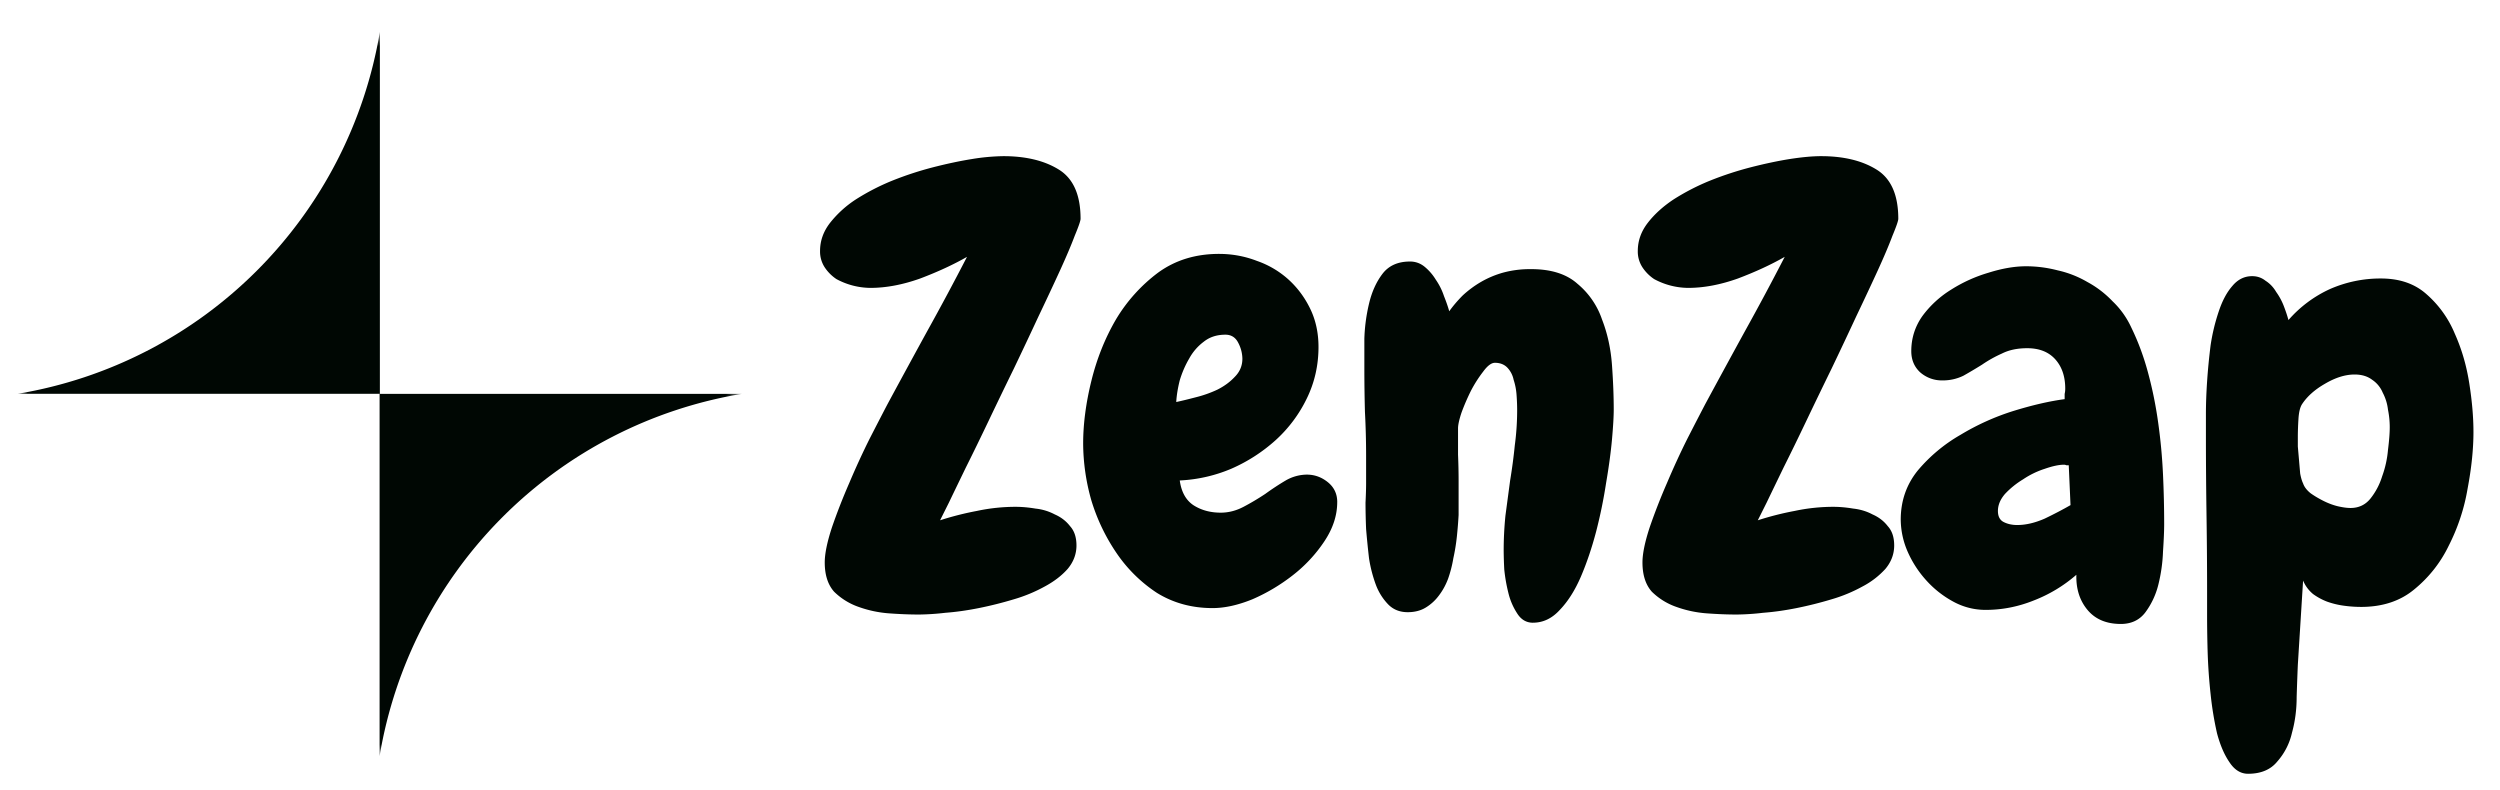 <svg xmlns="http://www.w3.org/2000/svg" width="136" height="43" fill="none"><g clip-path="url(#a)"><path fill="#000703" d="M134.556 23.494c0 .934-.106 1.963-.319 3.089a10.763 10.763 0 0 1-1.019 3.089 6.961 6.961 0 0 1-1.879 2.388c-.764.637-1.73.956-2.898.956a6.89 6.89 0 0 1-.923-.064 4.495 4.495 0 0 1-.924-.223 3.3 3.3 0 0 1-.764-.414 1.892 1.892 0 0 1-.542-.732l-.286 4.586a145.71 145.71 0 0 0-.064 1.751c0 .68-.085 1.327-.255 1.943a3.517 3.517 0 0 1-.796 1.56c-.361.446-.892.67-1.592.67-.404 0-.743-.213-1.019-.638-.276-.403-.499-.923-.669-1.56a17.846 17.846 0 0 1-.35-2.134 29.353 29.353 0 0 1-.16-2.261 68.26 68.26 0 0 1-.031-1.975V32.22c0-1.423-.011-2.835-.032-4.236a289.108 289.108 0 0 1-.032-4.267v-1.179c0-.552.021-1.146.064-1.783.042-.637.106-1.295.191-1.974a10.7 10.7 0 0 1 .446-1.848c.191-.573.435-1.03.732-1.37.297-.36.658-.54 1.083-.54.276 0 .52.084.732.254.234.149.425.35.574.605.169.234.307.489.414.765.106.276.191.53.254.764a6.662 6.662 0 0 1 2.261-1.688 6.818 6.818 0 0 1 2.771-.573c1.019 0 1.847.287 2.484.86a5.784 5.784 0 0 1 1.529 2.133c.382.85.647 1.763.796 2.74.149.955.223 1.825.223 2.61Zm-4.554-.255c0-.319-.032-.637-.096-.955a2.616 2.616 0 0 0-.286-.924 1.56 1.56 0 0 0-.574-.7c-.254-.192-.573-.287-.955-.287-.51 0-1.051.17-1.624.51-.552.318-.966.69-1.242 1.114-.106.17-.17.446-.191.828a16.13 16.13 0 0 0-.032.86v.605l.064.732.063.733c.043.233.096.414.159.541.064.191.202.372.414.541.213.15.446.287.701.415.255.127.51.223.764.286.276.064.51.096.701.096.446 0 .807-.17 1.083-.51a3.66 3.66 0 0 0 .637-1.21 5.57 5.57 0 0 0 .318-1.433c.064-.51.096-.924.096-1.242Zm-12.271 5.258c0 .382-.021.88-.063 1.497a8.725 8.725 0 0 1-.255 1.815 4.235 4.235 0 0 1-.701 1.497c-.318.424-.764.637-1.337.637-.786 0-1.391-.255-1.816-.765-.424-.51-.626-1.146-.605-1.91a7.809 7.809 0 0 1-2.324 1.4c-.85.34-1.72.51-2.612.51a3.642 3.642 0 0 1-1.751-.445 5.464 5.464 0 0 1-1.465-1.147 5.79 5.79 0 0 1-1.019-1.56 4.423 4.423 0 0 1-.383-1.752c0-1.02.308-1.91.924-2.675a8.653 8.653 0 0 1 2.325-1.943 13.172 13.172 0 0 1 2.898-1.305c1.04-.319 1.964-.531 2.77-.637v-.287c.022-.085.032-.18.032-.287 0-.658-.18-1.189-.541-1.592-.361-.403-.871-.605-1.529-.605-.53 0-.987.095-1.369.287-.382.17-.743.371-1.083.605-.34.212-.679.414-1.019.605a2.53 2.53 0 0 1-1.146.254 1.78 1.78 0 0 1-1.211-.445c-.318-.298-.477-.68-.477-1.147 0-.7.201-1.337.605-1.91a5.577 5.577 0 0 1 1.56-1.434 8.034 8.034 0 0 1 2.038-.923c.743-.234 1.423-.35 2.039-.35a6.82 6.82 0 0 1 1.719.222 5.61 5.61 0 0 1 1.624.637c.51.276.966.627 1.37 1.051.424.404.764.881 1.019 1.433.382.786.69 1.624.924 2.516.233.87.414 1.773.541 2.707.127.913.212 1.837.255 2.77.042.914.063 1.805.063 2.676Zm-5.095-1.02-.096-2.165h-.127a.283.283 0 0 0-.127-.032c-.276 0-.627.075-1.051.223a4.63 4.63 0 0 0-1.179.573 4.632 4.632 0 0 0-.987.797c-.255.297-.382.605-.382.923 0 .297.106.5.318.605.213.107.457.16.733.16.467 0 .966-.117 1.497-.35.53-.255.997-.5 1.401-.733Zm-9.369-15.574c0 .106-.106.414-.318.923-.191.51-.456 1.136-.796 1.88-.34.742-.733 1.58-1.179 2.515-.424.913-.87 1.858-1.337 2.834-.467.956-.924 1.9-1.37 2.835-.445.934-.86 1.783-1.242 2.547-.36.744-.668 1.38-.923 1.911l-.478.956a16.31 16.31 0 0 1 2.007-.51 10.1 10.1 0 0 1 2.101-.223c.34 0 .701.032 1.083.096.382.042.733.148 1.051.318.34.149.616.361.828.637.234.255.35.605.35 1.051 0 .467-.159.892-.477 1.274a4.49 4.49 0 0 1-1.242.955 8.247 8.247 0 0 1-1.688.7c-.637.192-1.274.351-1.911.479-.637.127-1.242.212-1.815.255a13.39 13.39 0 0 1-1.433.095c-.489 0-1.03-.021-1.624-.064a6.222 6.222 0 0 1-1.656-.35 3.568 3.568 0 0 1-1.338-.828c-.34-.382-.51-.913-.51-1.592 0-.468.128-1.094.383-1.88.276-.806.594-1.623.955-2.451.361-.85.732-1.656 1.115-2.42.403-.786.722-1.402.955-1.848a684.84 684.84 0 0 1 2.166-3.98 147.528 147.528 0 0 0 2.165-4.045c-.743.424-1.592.817-2.548 1.178-.955.34-1.857.51-2.706.51a3.951 3.951 0 0 1-1.848-.478 2.274 2.274 0 0 1-.636-.637 1.57 1.57 0 0 1-.255-.892c0-.552.18-1.061.541-1.528.36-.467.828-.892 1.401-1.274a12.299 12.299 0 0 1 1.975-1.02 18.218 18.218 0 0 1 2.229-.732c.743-.19 1.444-.34 2.102-.446.68-.106 1.253-.159 1.72-.159 1.231 0 2.24.244 3.025.733.786.488 1.178 1.38 1.178 2.675ZM83.392 33.876c-.36 0-.647-.17-.86-.51a3.537 3.537 0 0 1-.477-1.114 8.88 8.88 0 0 1-.223-1.274 23.202 23.202 0 0 1-.032-1.02c0-.636.032-1.273.096-1.91l.255-1.91a29.48 29.48 0 0 0 .254-1.912 14.43 14.43 0 0 0 .128-1.91c0-.255-.01-.531-.032-.828a3.369 3.369 0 0 0-.16-.828 1.35 1.35 0 0 0-.35-.67c-.17-.169-.392-.254-.668-.254-.191 0-.404.16-.637.478a6.895 6.895 0 0 0-.67 1.05c-.19.383-.36.776-.509 1.179-.127.382-.19.669-.19.86v1.433c.02.467.031.945.031 1.433v1.847c-.021.382-.053.775-.095 1.178a10.58 10.58 0 0 1-.192 1.179 6.573 6.573 0 0 1-.286 1.114c-.128.34-.297.648-.51.924a2.514 2.514 0 0 1-.7.637c-.276.17-.605.255-.988.255-.424 0-.775-.138-1.05-.414a3.082 3.082 0 0 1-.67-1.051 7.389 7.389 0 0 1-.382-1.465 50.586 50.586 0 0 1-.159-1.593 35.891 35.891 0 0 1-.032-1.433c.022-.446.032-.796.032-1.05V24.8c0-.807-.021-1.603-.063-2.389a87.343 87.343 0 0 1-.032-2.357V18.43a9.43 9.43 0 0 1 .254-1.91c.15-.637.393-1.179.733-1.625.34-.445.839-.668 1.497-.668.297 0 .562.095.796.286a2.8 2.8 0 0 1 .605.7c.191.277.34.574.446.893.127.318.223.594.286.827.213-.297.457-.583.733-.86a5.69 5.69 0 0 1 .987-.732 5.222 5.222 0 0 1 1.21-.51 5.578 5.578 0 0 1 1.529-.19c1.083 0 1.921.265 2.516.796a4.332 4.332 0 0 1 1.337 1.942c.298.765.478 1.593.542 2.484.064.892.095 1.699.095 2.42 0 .362-.031.903-.095 1.625-.064.7-.17 1.486-.319 2.357a26.57 26.57 0 0 1-.541 2.643c-.234.891-.51 1.709-.828 2.452-.319.743-.7 1.348-1.147 1.815-.424.467-.912.7-1.465.7Zm-10.647-6.56c0 .721-.233 1.433-.7 2.133a7.82 7.82 0 0 1-1.72 1.847c-.68.531-1.412.966-2.197 1.306-.786.319-1.508.478-2.166.478-1.125 0-2.134-.276-3.026-.828a7.901 7.901 0 0 1-2.197-2.166 10.5 10.5 0 0 1-1.37-2.866 11.442 11.442 0 0 1-.445-3.09c0-1.06.148-2.197.446-3.407.297-1.21.743-2.325 1.337-3.344A8.82 8.82 0 0 1 63 14.832c.934-.68 2.038-1.02 3.312-1.02.722 0 1.412.128 2.07.383a4.996 4.996 0 0 1 1.72 1.019c.488.446.881.976 1.178 1.592.297.616.446 1.306.446 2.07 0 .998-.212 1.932-.637 2.803a7.421 7.421 0 0 1-1.688 2.26 8.935 8.935 0 0 1-2.42 1.561 8.145 8.145 0 0 1-2.802.637c.084.616.329 1.062.732 1.338.425.276.924.414 1.497.414.424 0 .838-.106 1.242-.319.403-.212.796-.446 1.178-.7.382-.276.754-.52 1.115-.733a2.344 2.344 0 0 1 1.146-.318c.425 0 .807.138 1.147.414.34.276.51.637.51 1.082Zm-5.159-7.803a1.92 1.92 0 0 0-.223-.86c-.148-.297-.382-.446-.7-.446-.468 0-.86.128-1.179.383a2.825 2.825 0 0 0-.796.923c-.212.36-.382.754-.51 1.178-.106.425-.17.818-.19 1.179.297-.064.647-.149 1.05-.255a6.406 6.406 0 0 0 1.179-.414c.382-.191.7-.425.955-.7.276-.277.414-.606.414-.988Zm-8.803-7.61c0 .106-.106.414-.318.923-.192.51-.457 1.136-.797 1.88-.34.742-.732 1.58-1.178 2.515-.425.913-.87 1.858-1.337 2.834-.468.956-.924 1.9-1.37 2.835-.446.934-.86 1.783-1.242 2.547-.36.744-.669 1.38-.923 1.911l-.478.956a16.316 16.316 0 0 1 2.006-.51 10.1 10.1 0 0 1 2.102-.223c.34 0 .7.032 1.083.096a2.87 2.87 0 0 1 1.05.318c.34.149.616.361.829.637.233.255.35.605.35 1.051 0 .467-.16.892-.478 1.274-.318.36-.732.68-1.242.955a8.234 8.234 0 0 1-1.688.7 20.75 20.75 0 0 1-1.91.479c-.637.127-1.242.212-1.816.255a13.54 13.54 0 0 1-1.433.095c-.488 0-1.03-.021-1.624-.064a6.225 6.225 0 0 1-1.656-.35 3.57 3.57 0 0 1-1.337-.828c-.34-.382-.51-.913-.51-1.592 0-.468.127-1.094.382-1.88.276-.806.595-1.623.956-2.451.36-.85.732-1.656 1.114-2.42.404-.786.722-1.402.956-1.848a673.01 673.01 0 0 1 2.165-3.98 148.073 148.073 0 0 0 2.166-4.045c-.743.424-1.593.817-2.548 1.178-.955.34-1.858.51-2.707.51a3.95 3.95 0 0 1-1.847-.478 2.274 2.274 0 0 1-.637-.637 1.57 1.57 0 0 1-.255-.892c0-.552.18-1.061.542-1.528a5.84 5.84 0 0 1 1.4-1.274 12.305 12.305 0 0 1 1.975-1.02 18.208 18.208 0 0 1 2.23-.732c.743-.19 1.443-.34 2.102-.446a11.459 11.459 0 0 1 1.72-.159c1.23 0 2.24.244 3.025.733.785.488 1.178 1.38 1.178 2.675Z"/><mask id="b" width="41" height="41" x="0" y="1" maskUnits="userSpaceOnUse" style="mask-type:luminance"><path fill="#fff" d="M40.368 1.731H.963v39.405h39.405V1.731Z"/></mask><g fill="#000703" mask="url(#b)"><path d="M.963 21.423h19.702V1.73a23.988 23.988 0 0 1-6.7 13.002 23.964 23.964 0 0 1-13.002 6.69ZM20.65 41.14V21.427h19.703a23.954 23.954 0 0 0-13.01 6.696A23.977 23.977 0 0 0 20.65 41.14Z"/></g></g><defs><clipPath id="a"><path fill="#fff" d="M.916.438h134.52V42.56H.916z"/></clipPath></defs></svg>